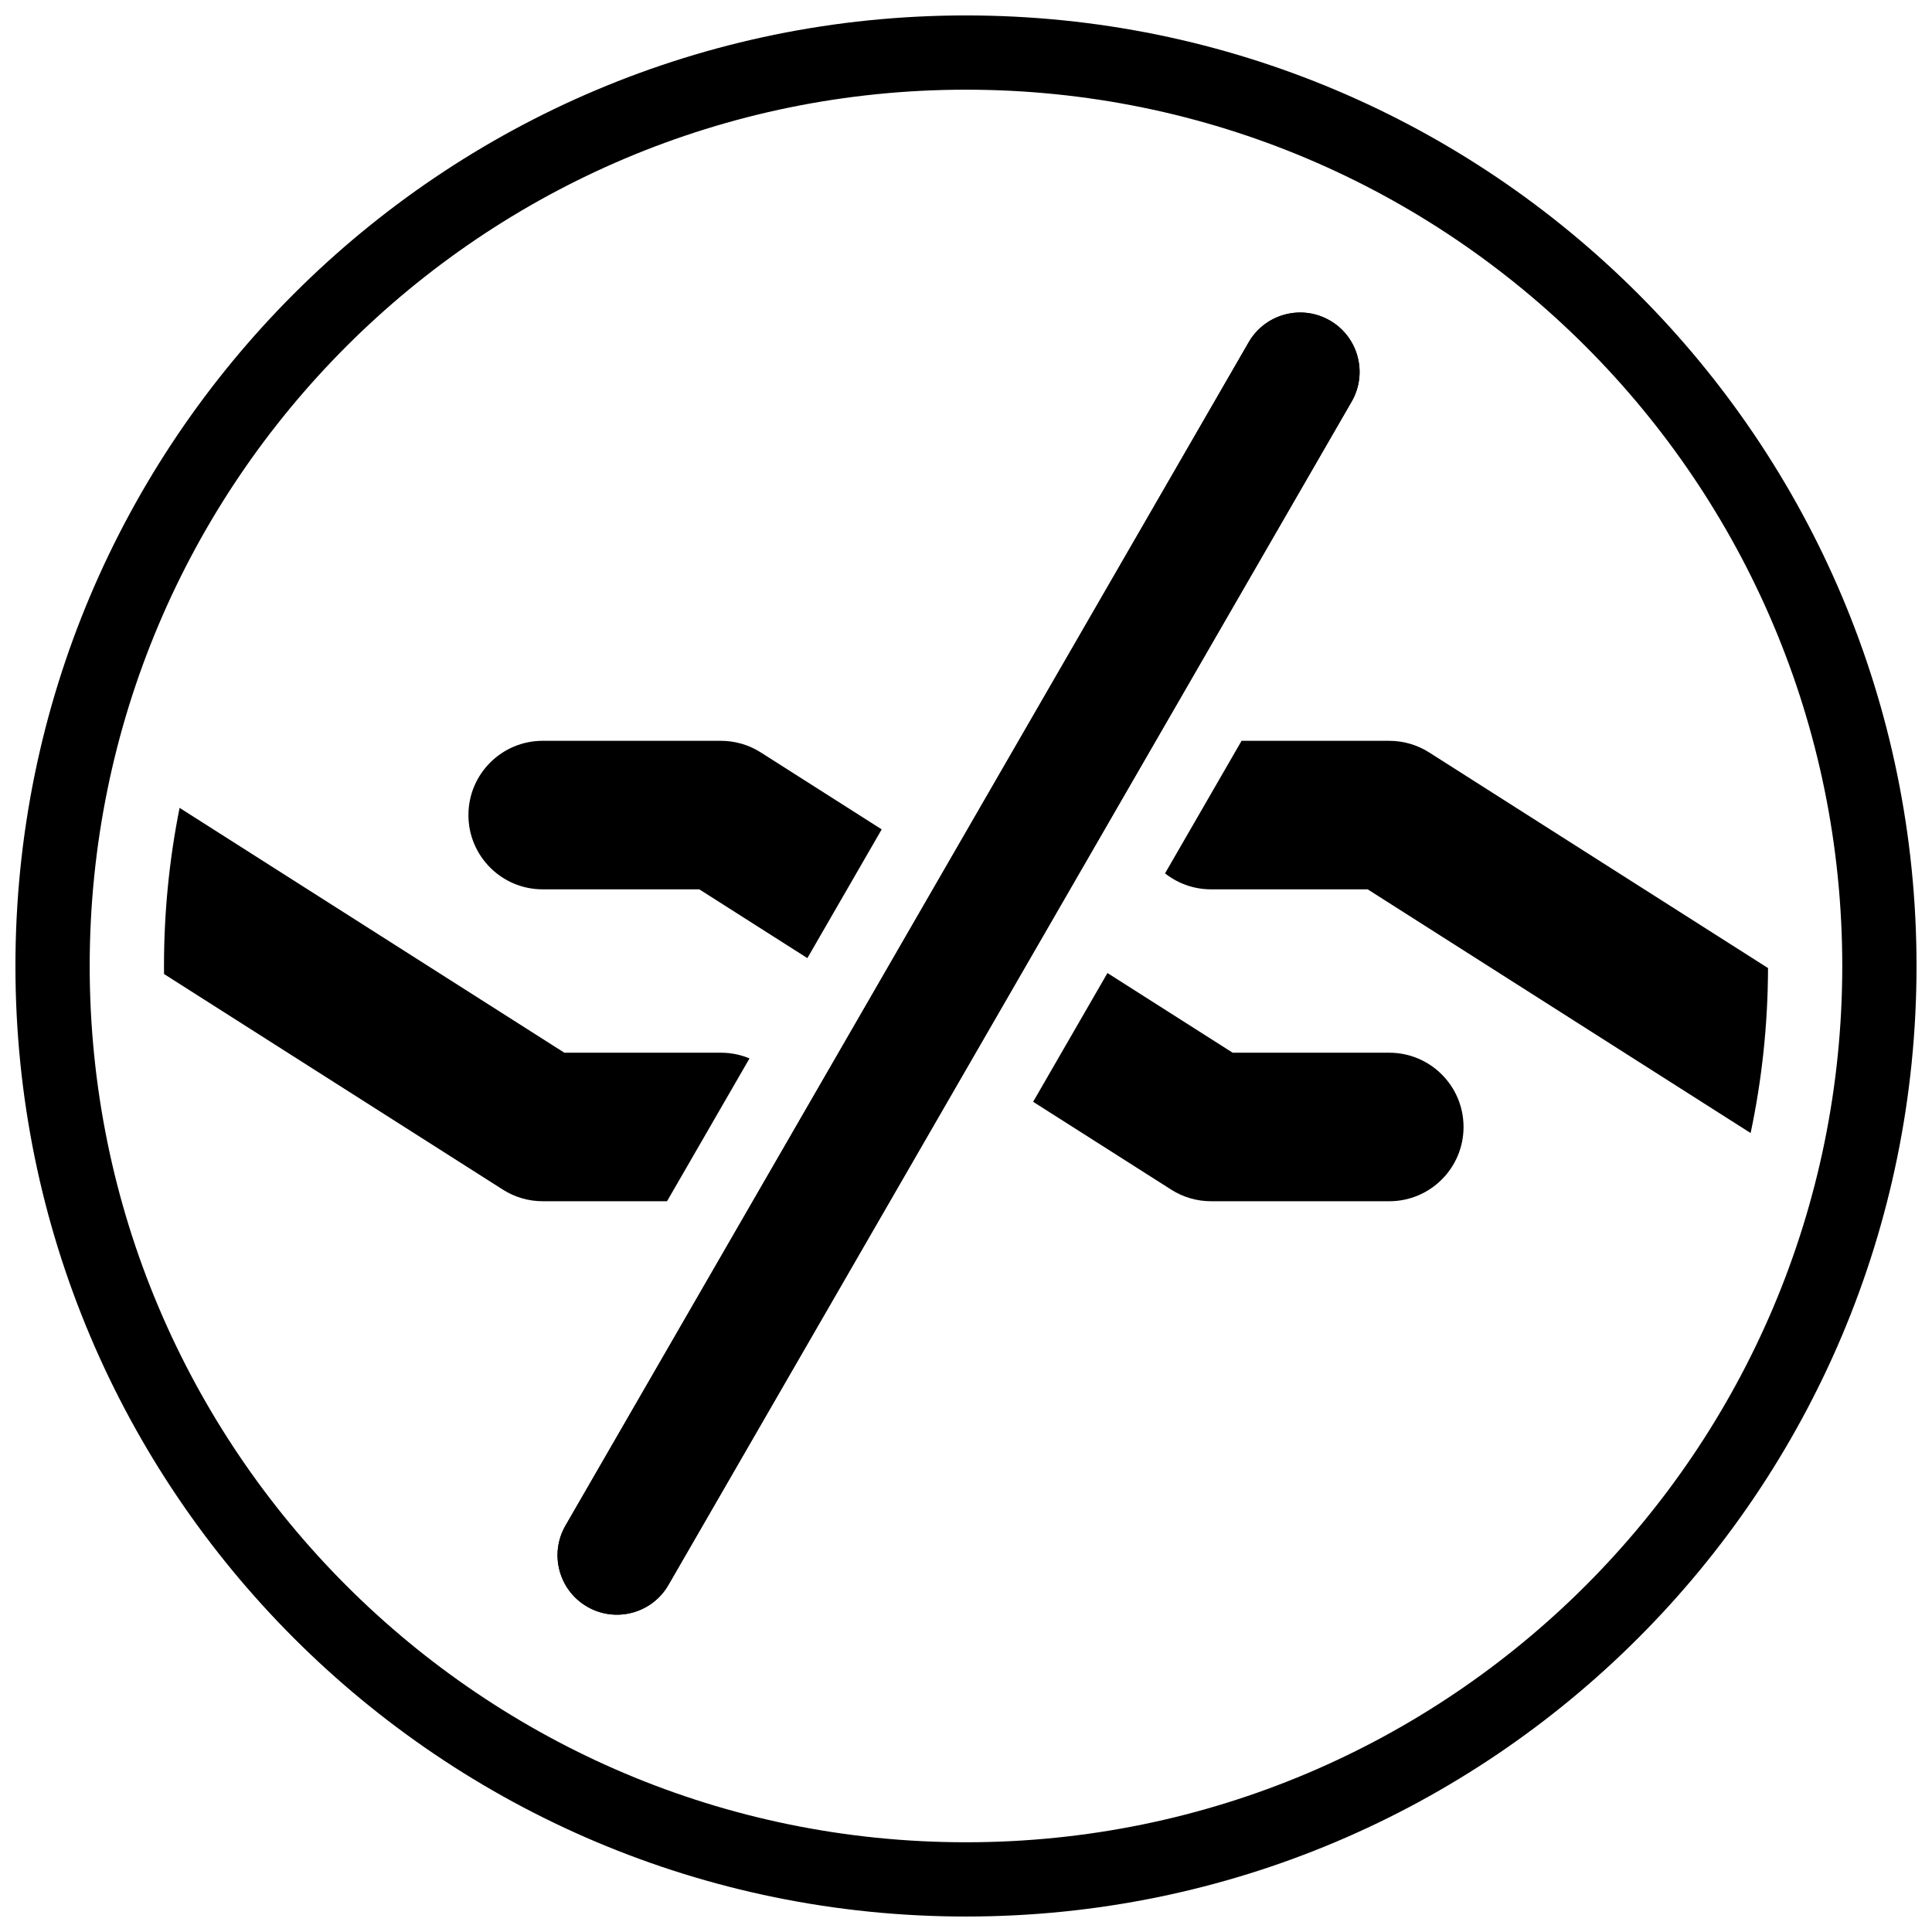 <?xml version="1.0" encoding="UTF-8"?>
<!-- Uploaded to: ICON Repo, www.svgrepo.com, Generator: ICON Repo Mixer Tools -->
<svg width="800px" height="800px" version="1.1" viewBox="144 144 512 512" xmlns="http://www.w3.org/2000/svg">
 <defs>
  <clipPath id="a">
   <path d="m148.09 148.09h503.81v503.81h-503.81z"/>
  </clipPath>
 </defs>
 <g clip-path="url(#a)">
  <path d="m400 632.22c128.25 0 232.22-103.97 232.22-232.22s-103.97-232.23-232.22-232.23-232.23 103.97-232.23 232.23 103.97 232.22 232.23 232.22zm0 19.68c-139.12 0-251.91-112.78-251.91-251.9 0-139.12 112.78-251.91 251.91-251.91 139.12 0 251.9 112.78 251.9 251.91 0 139.12-112.78 251.9-251.9 251.9z"/>
 </g>
 <path d="m191.59 358.09 101.97 64.891h41.5c2.68 0 5.238 0.535 7.566 1.508l-21.855 37.852h-32.945c-3.742 0-7.406-1.066-10.562-3.078l-89.793-57.137c-0.008-0.707-0.012-1.414-0.012-2.121 0-14.348 1.422-28.363 4.133-41.914zm416.34 86.176-101.48-64.582h-41.504c-4.606 0-8.844-1.582-12.199-4.234l20.281-35.125h39.152c3.742 0 7.406 1.066 10.566 3.078l89.801 57.145c-0.039 14.988-1.629 29.613-4.613 43.719zm-190.14-8.281 19.699-34.121 33.18 21.117h41.504c10.867 0 19.68 8.812 19.68 19.68s-8.812 19.68-19.68 19.68h-47.234c-3.742 0-7.406-1.066-10.562-3.078zm-59.828-38.074-28.641-18.227h-41.504c-10.867 0-19.68-8.812-19.68-19.68s8.812-19.68 19.68-19.68h47.234c3.742 0 7.406 1.066 10.566 3.078l32.043 20.391zm138.46-168.98c7.531 4.348 10.113 13.977 5.766 21.508l-181.06 313.6c-4.348 7.531-13.977 10.109-21.508 5.762-7.527-4.348-10.109-13.977-5.762-21.504l181.06-313.6c4.348-7.527 13.977-10.109 21.504-5.762z"/>
 <path d="m496.43 228.93c-7.527-4.348-17.156-1.766-21.504 5.762l-181.06 313.6c-4.348 7.527-1.766 17.156 5.762 21.504 7.531 4.348 17.16 1.77 21.508-5.762l181.06-313.6c4.348-7.531 1.766-17.16-5.766-21.508z" fill-rule="evenodd"/>
</svg>
